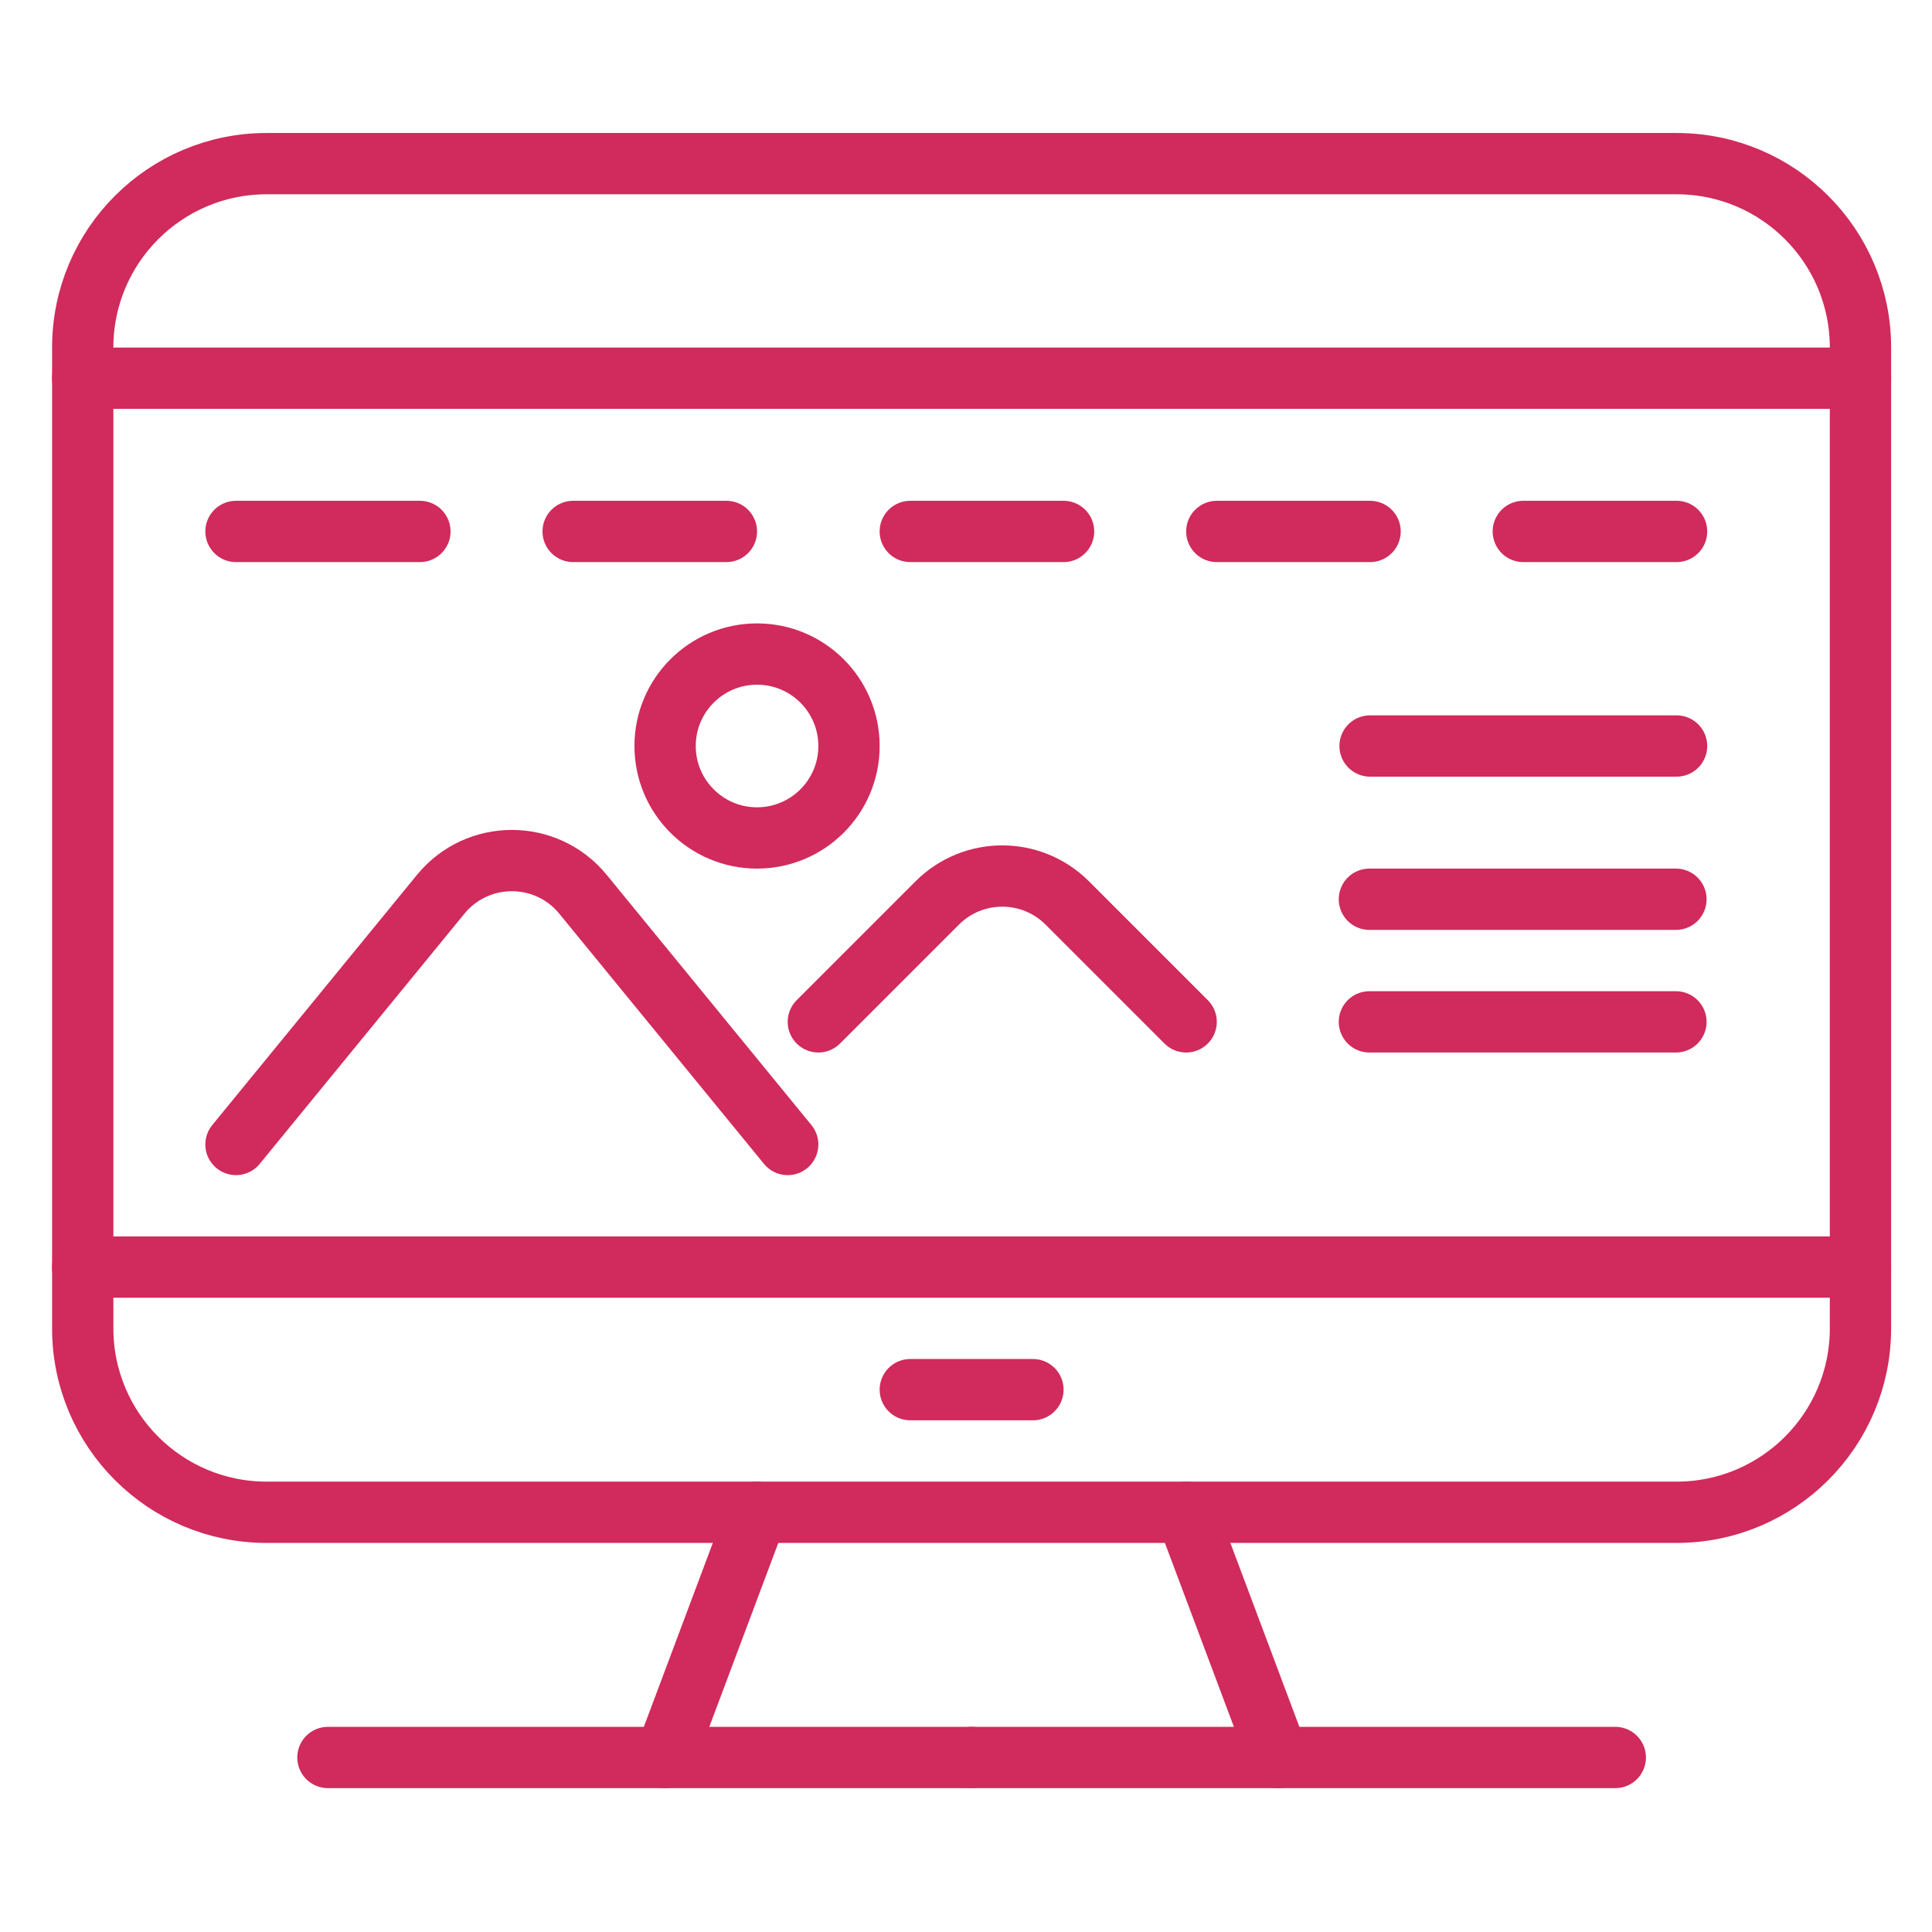 <?xml version="1.0" encoding="utf-8"?>
<!-- Generator: Adobe Illustrator 16.0.0, SVG Export Plug-In . SVG Version: 6.00 Build 0)  -->
<!DOCTYPE svg PUBLIC "-//W3C//DTD SVG 1.1//EN" "http://www.w3.org/Graphics/SVG/1.1/DTD/svg11.dtd">
<svg version="1.1" id="Calque_1" xmlns="http://www.w3.org/2000/svg" xmlns:xlink="http://www.w3.org/1999/xlink" x="0px" y="0px"
	 width="170px" height="170px" viewBox="0 0 170 170" enable-background="new 0 0 170 170" xml:space="preserve">
<g>
	
		<path fill="none" stroke="#D12A5C" stroke-width="5.394" stroke-linecap="round" stroke-linejoin="round" stroke-miterlimit="10" d="
		M147.524,133.068H23.461c-8.937,0-16.182-7.245-16.182-16.182V30.581c0-8.936,7.245-16.182,16.182-16.182h124.063
		c8.938,0,16.182,7.246,16.182,16.182v86.306C163.706,125.823,156.463,133.068,147.524,133.068z"/>
	
		<line fill="none" stroke="#D12A5C" stroke-width="5.394" stroke-linecap="round" stroke-linejoin="round" stroke-miterlimit="10" x1="7.279" y1="33.278" x2="163.706" y2="33.278"/>
	
		<line fill="none" stroke="#D12A5C" stroke-width="5.394" stroke-linecap="round" stroke-linejoin="round" stroke-miterlimit="10" x1="7.279" y1="111.491" x2="163.706" y2="111.491"/>
	
		<line fill="none" stroke="#D12A5C" stroke-width="5.394" stroke-linecap="round" stroke-linejoin="round" stroke-miterlimit="10" x1="90.889" y1="122.278" x2="80.098" y2="122.278"/>
	
		<line fill="none" stroke="#D12A5C" stroke-width="5.394" stroke-linecap="round" stroke-linejoin="round" stroke-miterlimit="10" x1="20.765" y1="46.763" x2="36.947" y2="46.763"/>
	
		<line fill="none" stroke="#D12A5C" stroke-width="5.394" stroke-linecap="round" stroke-linejoin="round" stroke-miterlimit="10" x1="50.432" y1="46.763" x2="63.917" y2="46.763"/>
	
		<line fill="none" stroke="#D12A5C" stroke-width="5.394" stroke-linecap="round" stroke-linejoin="round" stroke-miterlimit="10" x1="80.098" y1="46.763" x2="93.585" y2="46.763"/>
	
		<line fill="none" stroke="#D12A5C" stroke-width="5.394" stroke-linecap="round" stroke-linejoin="round" stroke-miterlimit="10" x1="107.07" y1="46.763" x2="120.555" y2="46.763"/>
	
		<line fill="none" stroke="#D12A5C" stroke-width="5.394" stroke-linecap="round" stroke-linejoin="round" stroke-miterlimit="10" x1="134.038" y1="46.763" x2="147.524" y2="46.763"/>
	
		<line fill="none" stroke="#D12A5C" stroke-width="5.394" stroke-linecap="round" stroke-linejoin="round" stroke-miterlimit="10" x1="147.524" y1="65.642" x2="120.555" y2="65.642"/>
	
		<line fill="none" stroke="#D12A5C" stroke-width="5.394" stroke-linecap="round" stroke-linejoin="round" stroke-miterlimit="10" x1="147.468" y1="79.126" x2="120.496" y2="79.126"/>
	
		<line fill="none" stroke="#D12A5C" stroke-width="5.394" stroke-linecap="round" stroke-linejoin="round" stroke-miterlimit="10" x1="147.468" y1="89.915" x2="120.496" y2="89.915"/>
	
		<path fill="none" stroke="#D12A5C" stroke-width="5.394" stroke-linecap="round" stroke-linejoin="round" stroke-miterlimit="10" d="
		M20.765,100.704l18.011-22.013c3.238-3.957,9.287-3.957,12.524,0l18.011,22.013"/>
	
		<path fill="none" stroke="#D12A5C" stroke-width="5.394" stroke-linecap="round" stroke-linejoin="round" stroke-miterlimit="10" d="
		M72.008,89.915l10.46-10.461c3.16-3.16,8.282-3.16,11.442,0l10.46,10.461"/>
	
		<circle fill="none" stroke="#D12A5C" stroke-width="5.394" stroke-linecap="round" stroke-linejoin="round" stroke-miterlimit="10" cx="66.614" cy="65.642" r="8.091"/>
	
		<line fill="none" stroke="#D12A5C" stroke-width="5.394" stroke-linecap="round" stroke-linejoin="round" stroke-miterlimit="10" x1="66.614" y1="133.068" x2="58.522" y2="154.644"/>
	
		<line fill="none" stroke="#D12A5C" stroke-width="5.394" stroke-linecap="round" stroke-linejoin="round" stroke-miterlimit="10" x1="104.371" y1="133.068" x2="112.464" y2="154.644"/>
	
		<line fill="none" stroke="#D12A5C" stroke-width="5.394" stroke-linecap="round" stroke-linejoin="round" stroke-miterlimit="10" x1="28.855" y1="154.644" x2="85.493" y2="154.644"/>
	
		<line fill="none" stroke="#D12A5C" stroke-width="5.394" stroke-linecap="round" stroke-linejoin="round" stroke-miterlimit="10" x1="142.132" y1="154.644" x2="85.493" y2="154.644"/>
</g>
</svg>
